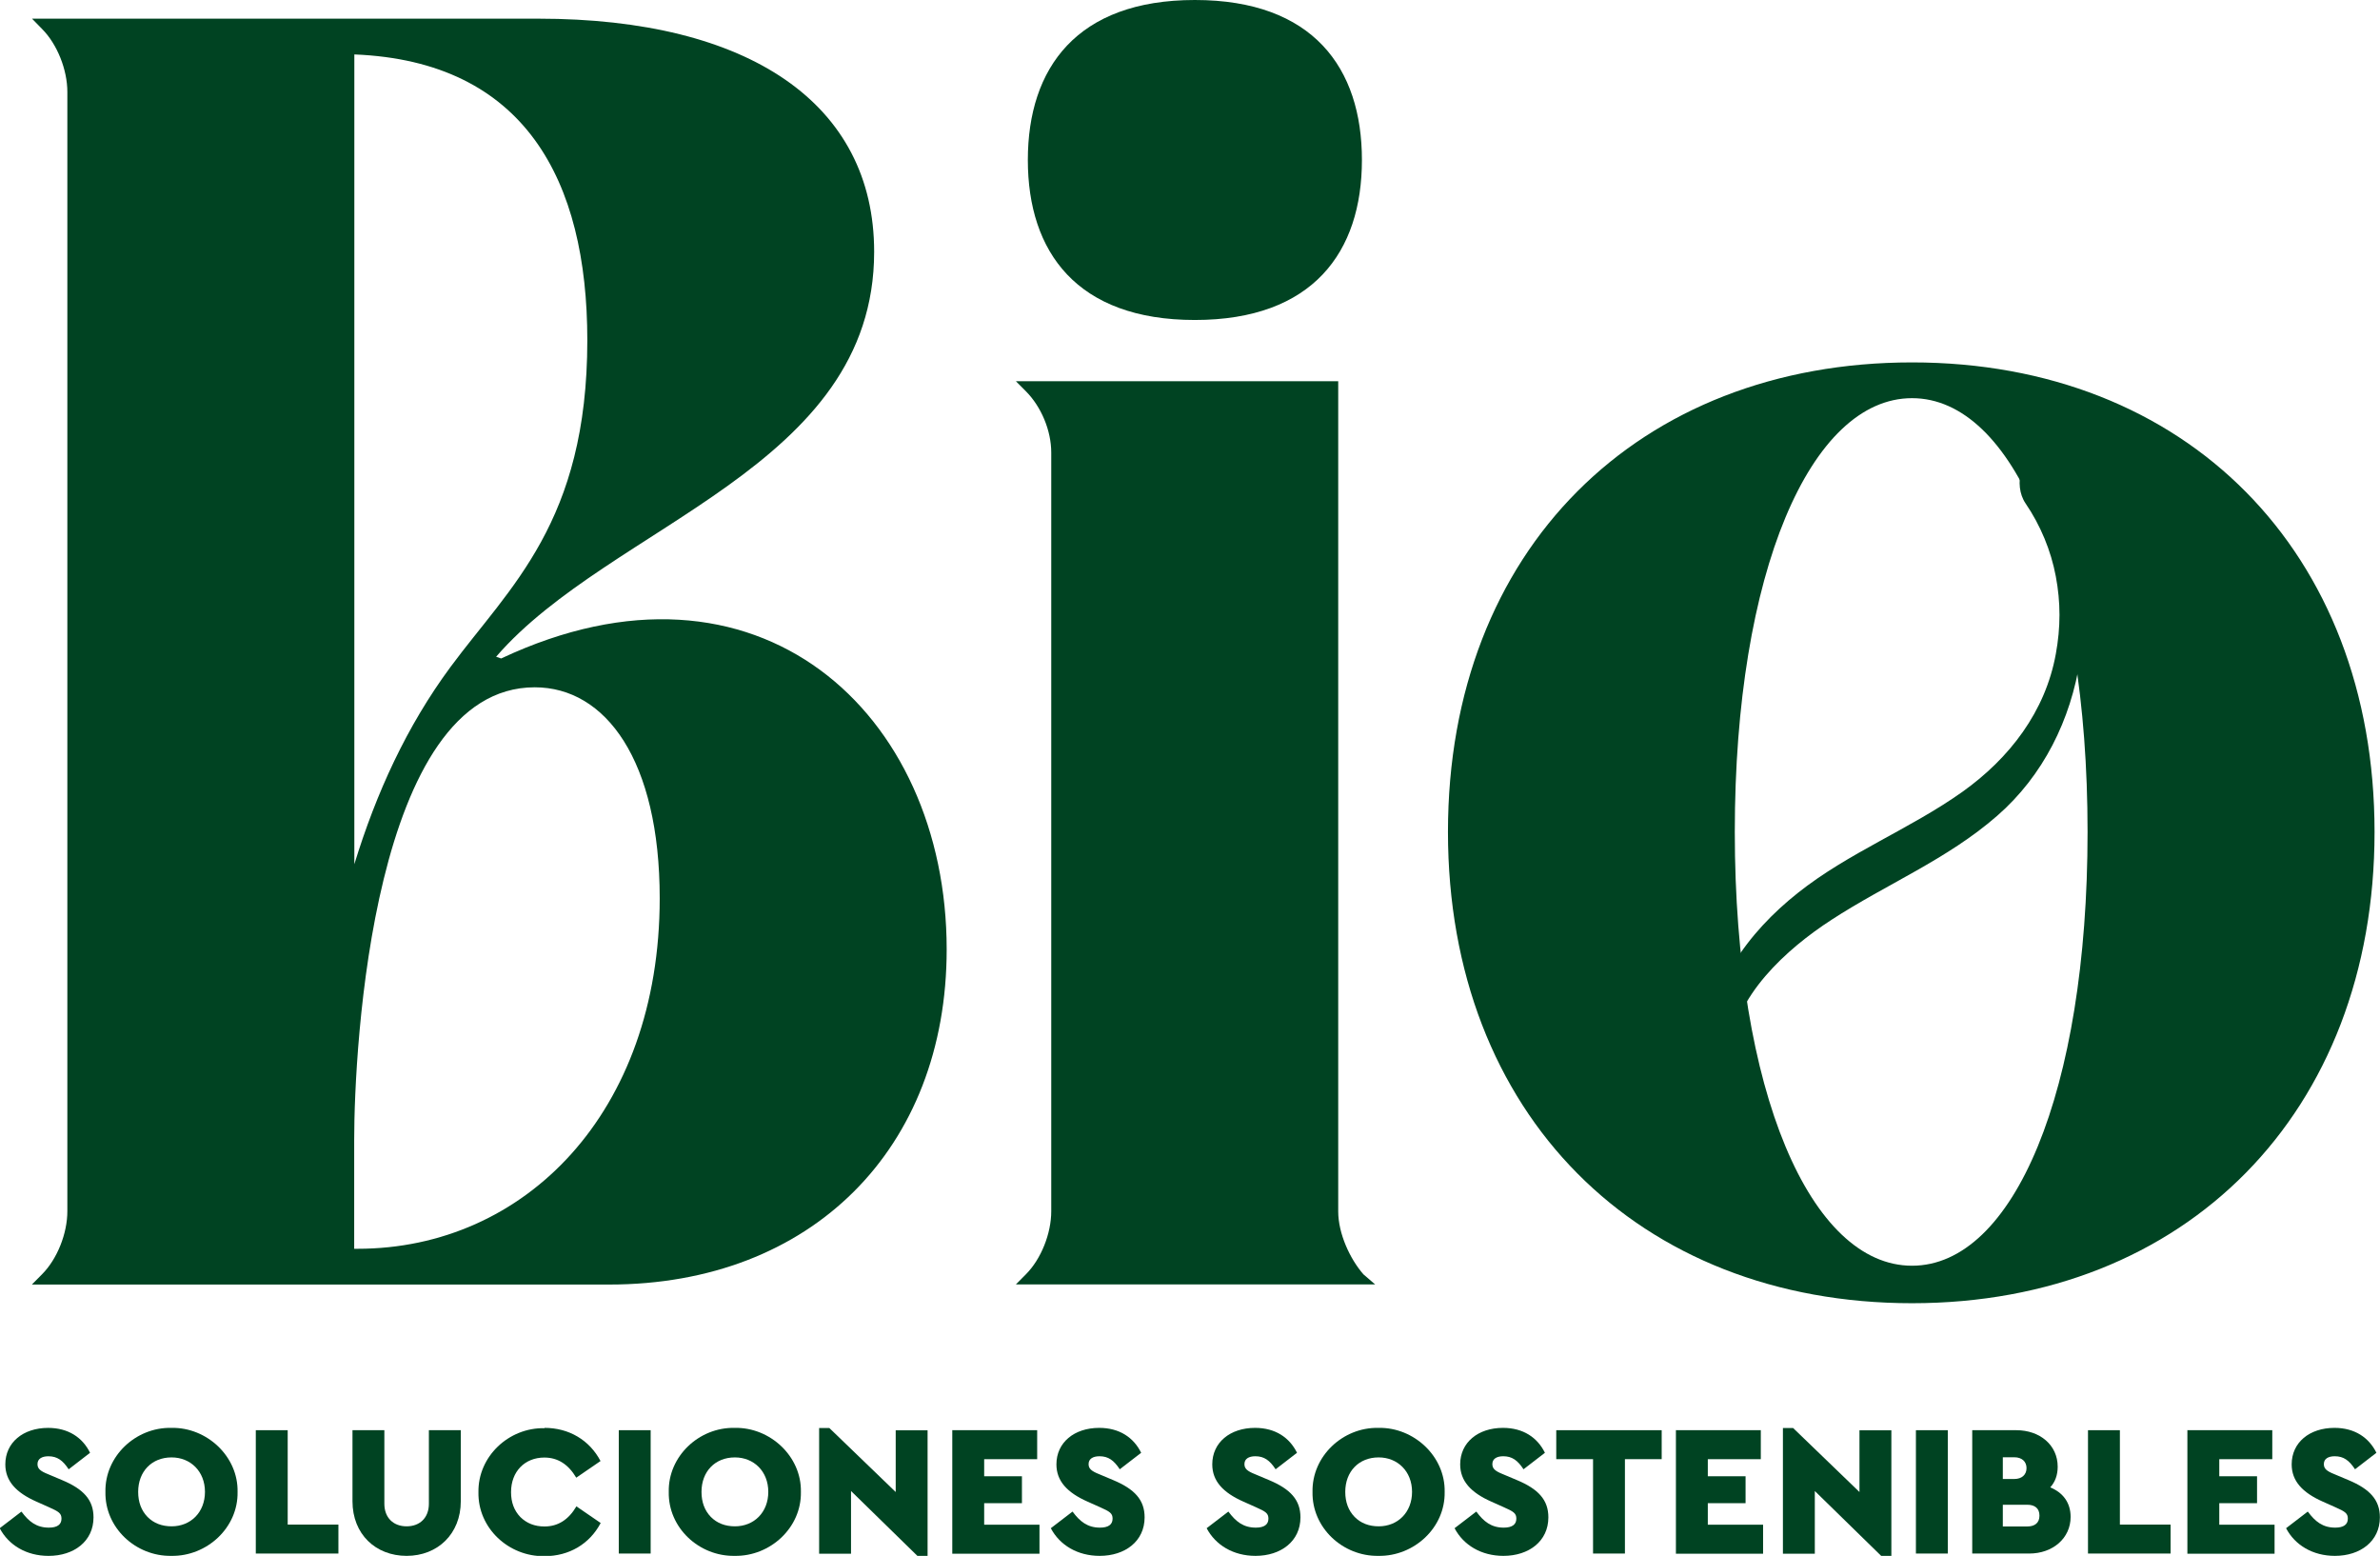 <svg width="127" height="83" viewBox="0 0 127 83" fill="none" xmlns="http://www.w3.org/2000/svg">
<g clip-path="url(#clip0_509_70)">
<path d="M1.709 68.518L2.245 67.977C3.058 67.159 3.594 65.799 3.594 64.617V4.905C3.594 3.723 3.058 2.363 2.245 1.545L1.709 0.996H28.726C39.985 0.996 46.646 5.538 46.646 13.432C46.646 24.956 32.597 27.953 26.473 35.035L26.741 35.128C40.43 28.686 50.516 38.032 50.516 50.645C50.516 61.265 43.312 68.526 32.505 68.526H1.709V68.518ZM18.908 46.103C20.081 42.288 21.698 38.75 24.043 35.576C27.193 31.312 31.34 27.86 31.34 18.151C31.34 9.616 28.006 3.267 18.908 2.904V46.103ZM19.084 66.618C27.998 66.618 35.203 59.357 35.203 47.919C35.203 40.565 32.321 36.665 28.535 36.665C19.889 36.665 18.9 55.905 18.9 60.809V66.618H19.077H19.084Z" fill="#004322"/>
<path d="M73.395 68.518H54.21L54.747 67.977C55.559 67.159 56.096 65.799 56.096 64.617V24.145C56.096 22.963 55.559 21.696 54.747 20.877L54.21 20.337H71.409V64.625C71.409 65.807 72.038 67.166 72.758 67.985L73.387 68.526L73.395 68.518ZM63.76 0C70.068 0 72.674 3.63 72.674 8.535C72.674 13.439 70.061 17.07 63.76 17.07C57.46 17.07 54.847 13.439 54.847 8.535C54.847 3.63 57.46 0 63.76 0Z" fill="#004322"/>
<path d="M102.029 19.333C116.622 19.333 126.709 29.404 126.709 44.381C126.709 59.357 116.622 69.522 102.029 69.522C87.436 69.522 77.265 59.45 77.265 44.381C77.265 29.312 87.444 19.333 102.029 19.333ZM102.029 67.522C107.432 67.522 111.395 58.261 111.395 44.381C111.395 30.501 107.432 21.241 102.029 21.241C96.626 21.241 92.571 30.501 92.571 44.381C92.571 58.261 96.626 67.522 102.029 67.522Z" fill="#004322"/>
<path d="M1.15 80.645C1.533 81.162 1.939 81.494 2.606 81.494C3.051 81.494 3.281 81.332 3.281 81.016C3.281 80.73 3.135 80.637 2.614 80.405L1.939 80.104C0.859 79.625 0.284 79.007 0.284 78.119C0.284 76.953 1.234 76.173 2.568 76.173C3.648 76.173 4.407 76.69 4.806 77.501L3.664 78.382C3.35 77.903 3.051 77.687 2.583 77.687C2.231 77.687 2.001 77.826 2.001 78.104C2.001 78.343 2.139 78.474 2.568 78.644L3.319 78.961C4.461 79.44 4.99 80.019 4.99 80.946C4.99 82.221 3.947 83.001 2.591 83.001C1.41 83.001 0.46 82.429 -0.015 81.525L1.135 80.645H1.15Z" fill="#004322"/>
<path d="M9.144 76.172C11.044 76.133 12.715 77.701 12.677 79.586C12.715 81.494 11.044 83.031 9.144 83C7.235 83.031 5.587 81.494 5.626 79.586C5.587 77.701 7.228 76.133 9.144 76.172ZM9.151 77.748C8.101 77.748 7.373 78.497 7.373 79.586C7.373 80.135 7.542 80.582 7.871 80.922C8.201 81.254 8.63 81.424 9.159 81.424C10.171 81.424 10.937 80.683 10.937 79.586C10.937 78.489 10.163 77.748 9.159 77.748H9.151Z" fill="#004322"/>
<path d="M13.65 76.296H15.352V81.332H18.058V82.876H13.65V76.296Z" fill="#004322"/>
<path d="M18.809 76.296H20.51V80.219C20.51 80.969 20.993 81.424 21.698 81.424C22.403 81.424 22.886 80.969 22.886 80.219V76.296H24.588V80.088C24.588 81.826 23.354 83 21.698 83C20.043 83 18.809 81.841 18.809 80.088V76.296Z" fill="#004322"/>
<path d="M29.056 76.172C30.359 76.172 31.455 76.821 32.045 77.941L30.75 78.829C30.321 78.111 29.761 77.755 29.048 77.755C28.006 77.755 27.27 78.497 27.27 79.602C27.27 80.15 27.439 80.59 27.768 80.93C28.106 81.262 28.527 81.432 29.056 81.432C29.769 81.432 30.336 81.077 30.758 80.359L32.053 81.247C31.463 82.367 30.367 83.016 29.056 83.016C27.132 83.046 25.492 81.509 25.53 79.602C25.5 77.717 27.125 76.149 29.064 76.188L29.056 76.172Z" fill="#004322"/>
<path d="M33.019 76.296H34.72V82.876H33.019V76.296Z" fill="#004322"/>
<path d="M39.204 76.172C41.105 76.133 42.775 77.701 42.737 79.586C42.775 81.494 41.105 83.031 39.204 83C37.295 83.031 35.647 81.494 35.686 79.586C35.647 77.701 37.288 76.133 39.204 76.172ZM39.211 77.748C38.161 77.748 37.433 78.497 37.433 79.586C37.433 80.135 37.602 80.582 37.931 80.922C38.261 81.254 38.69 81.424 39.219 81.424C40.231 81.424 40.997 80.683 40.997 79.586C40.997 78.489 40.223 77.748 39.219 77.748H39.211Z" fill="#004322"/>
<path d="M49.497 76.296V83H48.953L45.412 79.54V82.884H43.71V76.18H44.255L47.796 79.594V76.303H49.497V76.296Z" fill="#004322"/>
<path d="M50.808 76.296H55.345V77.841H52.517V78.752H54.532V80.189H52.517V81.339H55.468V82.884H50.815V76.303L50.808 76.296Z" fill="#004322"/>
<path d="M57.238 80.644C57.621 81.162 58.028 81.494 58.694 81.494C59.139 81.494 59.369 81.332 59.369 81.015C59.369 80.729 59.223 80.636 58.702 80.405L58.028 80.104C56.947 79.625 56.372 79.007 56.372 78.119C56.372 76.952 57.322 76.172 58.656 76.172C59.737 76.172 60.496 76.69 60.894 77.501L59.752 78.381C59.438 77.902 59.139 77.686 58.672 77.686C58.319 77.686 58.089 77.825 58.089 78.103C58.089 78.343 58.227 78.474 58.656 78.644L59.407 78.96C60.549 79.439 61.078 80.019 61.078 80.945C61.078 82.22 60.036 83 58.679 83C57.499 83 56.548 82.428 56.073 81.525L57.223 80.644H57.238Z" fill="#004322"/>
<path d="M65.554 80.644C65.937 81.162 66.344 81.494 67.01 81.494C67.455 81.494 67.685 81.332 67.685 81.015C67.685 80.729 67.539 80.636 67.018 80.405L66.344 80.104C65.263 79.625 64.688 79.007 64.688 78.119C64.688 76.952 65.638 76.172 66.972 76.172C68.053 76.172 68.812 76.69 69.21 77.501L68.068 78.381C67.754 77.902 67.455 77.686 66.987 77.686C66.635 77.686 66.405 77.825 66.405 78.103C66.405 78.343 66.543 78.474 66.972 78.644L67.723 78.96C68.865 79.439 69.394 80.019 69.394 80.945C69.394 82.22 68.352 83 66.995 83C65.815 83 64.864 82.428 64.389 81.525L65.539 80.644H65.554Z" fill="#004322"/>
<path d="M73.556 76.172C75.457 76.133 77.127 77.701 77.089 79.586C77.127 81.494 75.457 83.031 73.556 83C71.647 83.031 69.999 81.494 70.038 79.586C69.999 77.701 71.64 76.133 73.556 76.172ZM73.563 77.748C72.513 77.748 71.785 78.497 71.785 79.586C71.785 80.135 71.954 80.582 72.284 80.922C72.613 81.254 73.042 81.424 73.571 81.424C74.583 81.424 75.349 80.683 75.349 79.586C75.349 78.489 74.575 77.748 73.571 77.748H73.563Z" fill="#004322"/>
<path d="M78.783 80.644C79.166 81.162 79.573 81.494 80.239 81.494C80.684 81.494 80.914 81.332 80.914 81.015C80.914 80.729 80.768 80.636 80.247 80.405L79.573 80.104C78.492 79.625 77.917 79.007 77.917 78.119C77.917 76.952 78.868 76.172 80.201 76.172C81.282 76.172 82.041 76.69 82.439 77.501L81.297 78.381C80.983 77.902 80.684 77.686 80.216 77.686C79.864 77.686 79.634 77.825 79.634 78.103C79.634 78.343 79.772 78.474 80.201 78.644L80.952 78.96C82.094 79.439 82.623 80.019 82.623 80.945C82.623 82.22 81.581 83 80.224 83C79.044 83 78.093 82.428 77.618 81.525L78.768 80.644H78.783Z" fill="#004322"/>
<path d="M85.007 77.841H83.044V76.296H88.67V77.841H86.708V82.876H85.007V77.841Z" fill="#004322"/>
<path d="M89.421 76.296H93.959V77.841H91.131V78.752H93.146V80.189H91.131V81.339H94.081V82.884H89.429V76.303L89.421 76.296Z" fill="#004322"/>
<path d="M100.926 76.296V83H100.382L96.841 79.54V82.884H95.139V76.18H95.683L99.224 79.594V76.303H100.926V76.296Z" fill="#004322"/>
<path d="M102.236 76.296H103.938V82.876H102.236V76.296Z" fill="#004322"/>
<path d="M108.291 82.876H105.241V76.296H107.594C108.851 76.296 109.801 77.091 109.801 78.242C109.801 78.682 109.671 79.053 109.403 79.347C110.085 79.625 110.491 80.165 110.491 80.922C110.491 82.058 109.54 82.876 108.284 82.876H108.291ZM106.873 77.74V78.899H107.486C107.893 78.899 108.138 78.667 108.138 78.319C108.138 77.972 107.893 77.74 107.486 77.74H106.873ZM108.176 80.273H106.873V81.432H108.176C108.582 81.432 108.828 81.239 108.828 80.853C108.828 80.467 108.582 80.273 108.176 80.273Z" fill="#004322"/>
<path d="M111.418 76.296H113.12V81.332H115.826V82.876H111.418V76.296Z" fill="#004322"/>
<path d="M116.714 76.296H121.252V77.841H118.424V78.752H120.439V80.189H118.424V81.339H121.374V82.884H116.722V76.303L116.714 76.296Z" fill="#004322"/>
<path d="M123.153 80.644C123.536 81.162 123.942 81.494 124.609 81.494C125.054 81.494 125.284 81.332 125.284 81.015C125.284 80.729 125.138 80.636 124.617 80.405L123.942 80.104C122.862 79.625 122.287 79.007 122.287 78.119C122.287 76.952 123.237 76.172 124.571 76.172C125.651 76.172 126.41 76.69 126.809 77.501L125.667 78.381C125.352 77.902 125.054 77.686 124.586 77.686C124.233 77.686 124.004 77.825 124.004 78.103C124.004 78.343 124.142 78.474 124.571 78.644L125.322 78.96C126.464 79.439 126.993 80.019 126.993 80.945C126.993 82.22 125.95 83 124.594 83C123.413 83 122.463 82.428 121.988 81.525L123.137 80.644H123.153Z" fill="#004322"/>
<path d="M96.986 65.784C95.844 64.177 94.786 62.517 93.821 60.794C93.046 59.411 92.173 57.805 92.295 56.191C92.525 53.148 95.338 50.622 97.73 49.069C100.65 47.169 103.915 45.841 106.567 43.524C109.027 41.384 110.506 38.395 110.997 35.174C111.556 31.529 110.82 27.698 108.736 24.639C108.398 24.145 107.962 24.77 107.862 25.102C107.693 25.682 107.747 26.361 108.092 26.863C108.881 28.022 109.441 29.366 109.701 30.748C109.962 32.131 109.962 33.467 109.701 34.888C109.142 37.97 107.226 40.45 104.727 42.234C101.914 44.234 98.634 45.486 95.928 47.64C93.253 49.764 91.161 52.645 91.015 56.183C90.923 58.384 91.736 60.462 92.778 62.362C93.851 64.316 95.055 66.193 96.342 68.008C96.687 68.495 97.116 67.885 97.216 67.545C97.385 66.981 97.331 66.278 96.986 65.784Z" fill="#004322"/>
</g>
<defs>
<clipPath id="clip0_509_70">
<rect width="127" height="83" fill="white"/>
</clipPath>
</defs>
</svg>
